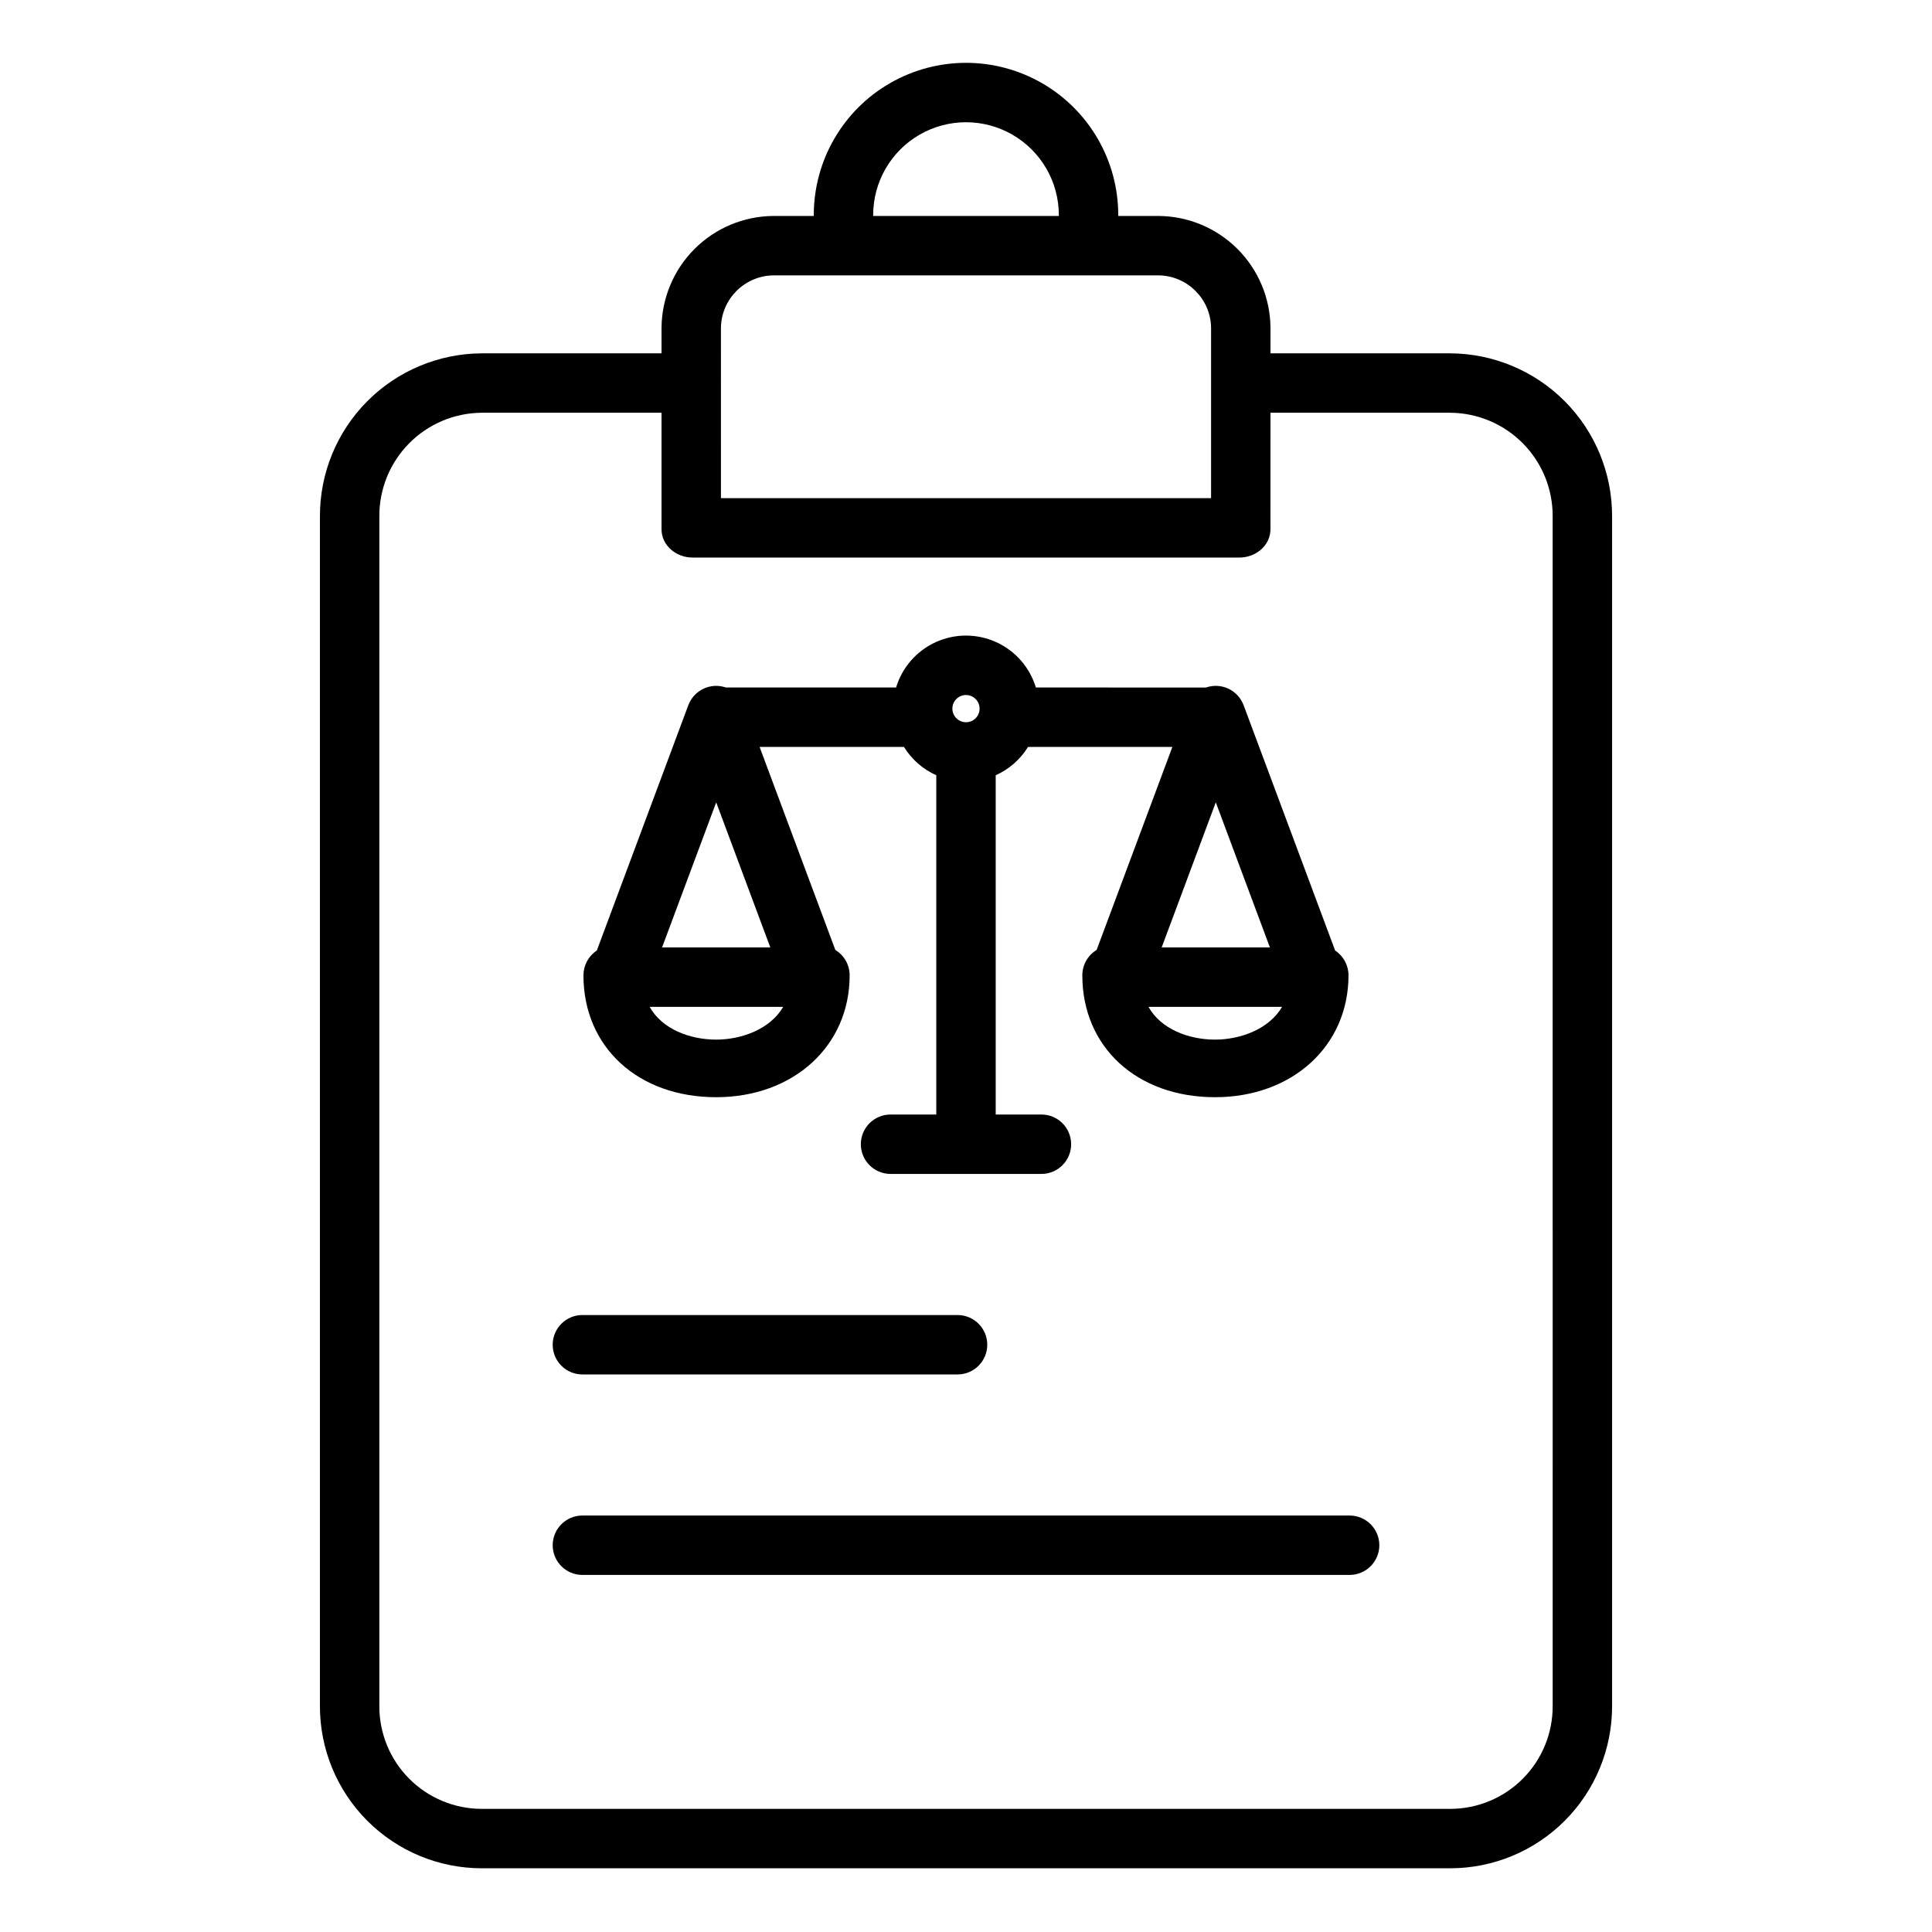 <?xml version="1.0" encoding="UTF-8"?>
<!-- The Best Svg Icon site in the world: iconSvg.co, Visit us! https://iconsvg.co -->
<svg fill="#000000" width="800px" height="800px" version="1.1" viewBox="144 144 512 512" xmlns="http://www.w3.org/2000/svg">
 <g>
  <path d="m528.35 237.64h-47.66v-6.844c-0.074-7.812-3.211-15.285-8.738-20.812-5.523-5.531-12.996-8.672-20.809-8.75h-10.797v-0.238c0-14.414-7.691-27.734-20.172-34.938-12.484-7.207-27.863-7.207-40.344 0-12.484 7.203-20.172 20.523-20.172 34.938v0.238h-10.801c-7.812 0.078-15.285 3.219-20.809 8.75-5.523 5.527-8.66 13-8.738 20.812v6.844h-47.66c-11.414 0.055-22.336 4.641-30.375 12.742-8.035 8.102-12.531 19.066-12.492 30.477v315.22c-0.031 11.395 4.473 22.332 12.512 30.406 8.039 8.07 18.961 12.617 30.355 12.629h256.7c11.395-0.012 22.316-4.559 30.355-12.629 8.043-8.074 12.543-19.012 12.512-30.406v-315.22c0.039-11.41-4.453-22.375-12.492-30.477-8.039-8.102-18.961-12.688-30.375-12.742zm-152.95-36.645c0-8.789 4.688-16.91 12.301-21.305 7.609-4.394 16.988-4.394 24.598 0 7.613 4.394 12.301 12.516 12.301 21.305v0.238h-49.199zm-40.344 29.801c0.145-7.562 6.238-13.664 13.801-13.82h102.29c7.562 0.156 13.656 6.258 13.801 13.82v45.223h-129.89zm220.42 365.28c0.035 7.219-2.805 14.156-7.894 19.277-5.09 5.121-12.012 8.008-19.23 8.016h-256.7c-7.219-0.008-14.141-2.894-19.23-8.016-5.086-5.121-7.93-12.059-7.891-19.277v-315.22c-0.043-7.238 2.789-14.199 7.875-19.348 5.086-5.152 12.008-8.074 19.246-8.125h47.66v30.852c0 4.348 3.883 7.523 8.23 7.523h144.91c4.348 0 8.23-3.176 8.23-7.523l0.004-30.852h47.66c7.238 0.051 14.16 2.973 19.246 8.125 5.086 5.148 7.918 12.109 7.879 19.348z"/>
  <path d="m298.34 508.24h99.422c4.348 0 7.871-3.523 7.871-7.871 0-4.348-3.523-7.871-7.871-7.871h-99.422c-4.348 0-7.871 3.523-7.871 7.871 0 4.348 3.523 7.871 7.871 7.871z"/>
  <path d="m501.66 545.63h-203.32c-4.348 0-7.871 3.523-7.871 7.871s3.523 7.871 7.871 7.871h203.32c4.348 0 7.875-3.523 7.875-7.871s-3.527-7.871-7.875-7.871z"/>
  <path d="m333.8 434.77c20.492 0 35.367-13.586 35.367-32.301-0.004-2.75-1.441-5.301-3.797-6.723l-20.07-53.805h38.254c2.043 3.305 5.027 5.922 8.57 7.512v89.906h-12.121c-4.348 0-7.871 3.523-7.871 7.871 0 4.348 3.523 7.871 7.871 7.871h39.988c4.348 0 7.871-3.523 7.871-7.871 0-4.348-3.523-7.871-7.871-7.871h-12.121v-89.906c3.543-1.59 6.531-4.207 8.574-7.512h38.25l-20.074 53.801v0.004c-2.356 1.422-3.793 3.973-3.793 6.723 0 19.02 14.465 32.301 35.172 32.301 20.492 0 35.367-13.586 35.367-32.301 0-2.644-1.332-5.113-3.543-6.57l-24.254-65.02c-0.027-0.074-0.066-0.145-0.098-0.219-0.059-0.141-0.113-0.277-0.18-0.414-0.055-0.113-0.109-0.219-0.172-0.328-0.059-0.109-0.121-0.23-0.191-0.344-0.066-0.113-0.145-0.227-0.215-0.336-0.074-0.109-0.137-0.203-0.211-0.301-0.074-0.098-0.16-0.211-0.246-0.312-0.086-0.102-0.16-0.195-0.242-0.285-0.086-0.09-0.172-0.184-0.258-0.27-0.086-0.09-0.191-0.188-0.297-0.277-0.105-0.09-0.176-0.152-0.266-0.227-0.109-0.09-0.219-0.18-0.332-0.262-0.09-0.066-0.184-0.129-0.277-0.195-0.117-0.078-0.234-0.156-0.359-0.23-0.102-0.062-0.207-0.117-0.312-0.176-0.105-0.055-0.234-0.125-0.359-0.184-0.121-0.059-0.246-0.109-0.371-0.16-0.082-0.035-0.164-0.074-0.246-0.105-0.031-0.012-0.062-0.02-0.094-0.031-0.133-0.047-0.27-0.086-0.406-0.129-0.113-0.035-0.23-0.07-0.348-0.098-0.117-0.027-0.246-0.055-0.371-0.078-0.125-0.023-0.262-0.055-0.395-0.074-0.109-0.016-0.219-0.023-0.328-0.035-0.148-0.016-0.297-0.035-0.438-0.039h-0.297-0.469c-0.098 0-0.195 0.02-0.289 0.027-0.16 0.016-0.32 0.027-0.477 0.051-0.098 0.016-0.188 0.035-0.281 0.055-0.164 0.031-0.324 0.059-0.484 0.098-0.09 0.023-0.18 0.055-0.27 0.078-0.137 0.039-0.27 0.074-0.402 0.121l-45.07-0.004c-1.609-5.34-5.449-9.727-10.527-12.031-5.082-2.305-10.906-2.305-15.988 0-5.078 2.305-8.914 6.691-10.527 12.031h-45.086c-0.109-0.039-0.223-0.066-0.336-0.098-0.113-0.031-0.234-0.074-0.352-0.098-0.117-0.027-0.246-0.051-0.367-0.078-0.121-0.023-0.266-0.055-0.395-0.074-0.109-0.016-0.219-0.023-0.324-0.035-0.148-0.016-0.297-0.035-0.441-0.043h-0.301-0.469c-0.098 0-0.195 0.02-0.297 0.027-0.16 0.016-0.316 0.027-0.473 0.051-0.098 0.016-0.191 0.035-0.285 0.055-0.16 0.031-0.32 0.059-0.477 0.098-0.09 0.023-0.184 0.055-0.273 0.078-0.16 0.047-0.32 0.098-0.477 0.152-0.027 0.012-0.055 0.016-0.078 0.027-0.074 0.027-0.137 0.062-0.207 0.09-0.145 0.059-0.285 0.117-0.426 0.184-0.105 0.051-0.211 0.105-0.316 0.164-0.121 0.062-0.238 0.129-0.355 0.195-0.117 0.066-0.215 0.137-0.324 0.207-0.105 0.07-0.211 0.141-0.312 0.219-0.102 0.074-0.203 0.156-0.305 0.238-0.098 0.082-0.195 0.164-0.297 0.25-0.098 0.086-0.18 0.168-0.266 0.254-0.086 0.086-0.191 0.195-0.281 0.297-0.078 0.086-0.152 0.176-0.227 0.266-0.09 0.109-0.176 0.219-0.262 0.332-0.07 0.094-0.133 0.188-0.195 0.285-0.078 0.113-0.156 0.23-0.227 0.352s-0.125 0.219-0.184 0.332c-0.059 0.109-0.117 0.223-0.176 0.336-0.062 0.133-0.121 0.273-0.176 0.41-0.031 0.074-0.066 0.145-0.098 0.219l-24.246 65.012c-2.211 1.457-3.543 3.926-3.543 6.57 0.004 19.02 14.465 32.301 35.176 32.301zm132.2-15.262c-6.992 0-14.344-2.781-17.641-8.684h35.402c-3.434 5.902-11.02 8.684-17.762 8.684zm0.195-62.879 14.344 38.449h-28.684zm-66.195-28.445c1.457 0 2.773 0.879 3.332 2.227 0.559 1.352 0.25 2.902-0.781 3.934s-2.586 1.34-3.934 0.781c-1.348-0.559-2.227-1.875-2.227-3.332 0-1.992 1.617-3.606 3.609-3.609zm-66.199 28.449 14.34 38.445h-28.684zm17.758 54.191c-3.43 5.902-11.02 8.684-17.758 8.684-6.996 0-14.344-2.781-17.641-8.684z"/>
 </g>
</svg>